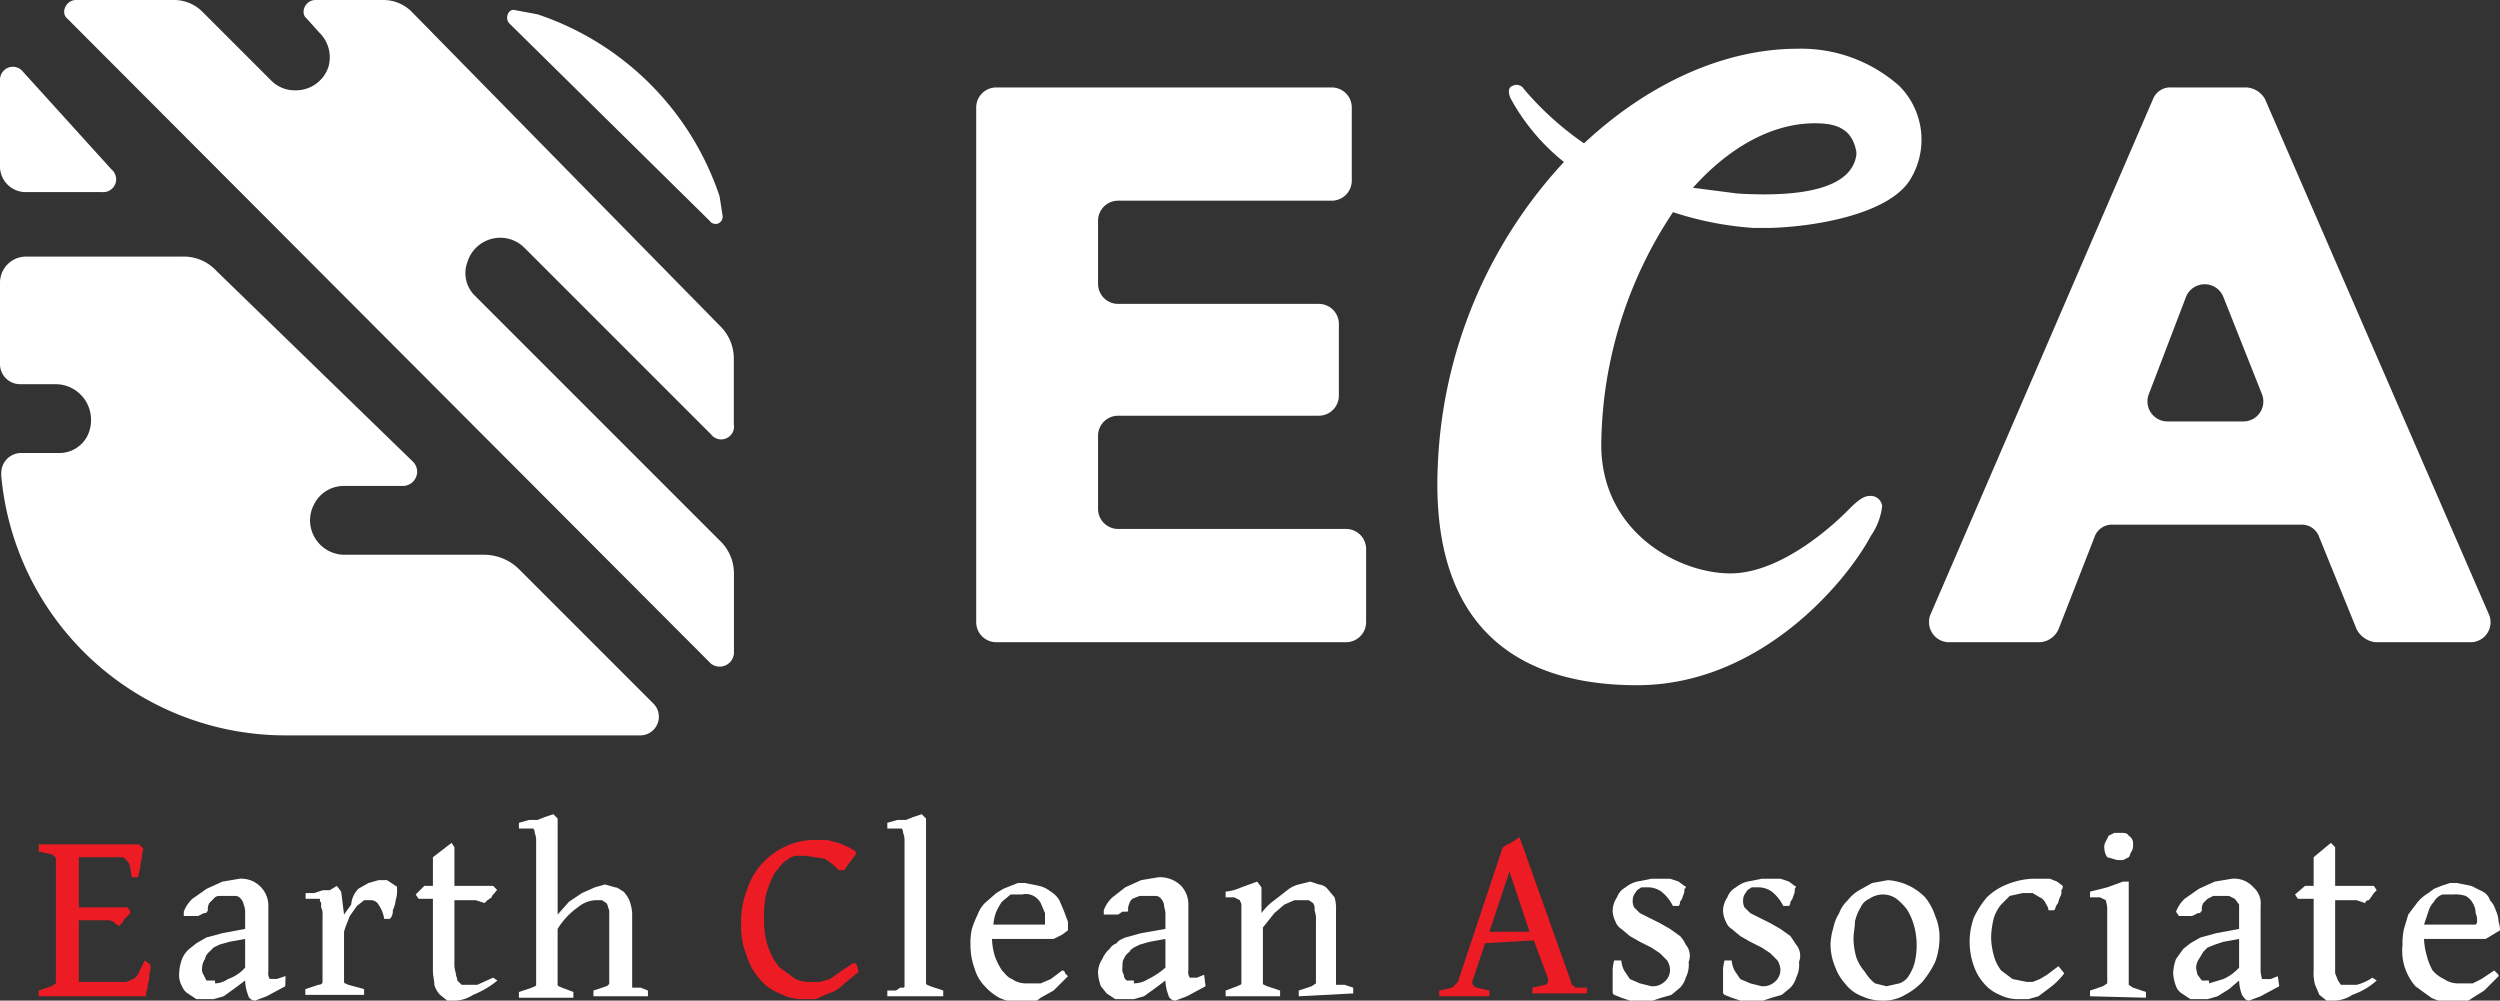 <svg id="レイヤー_1" data-name="レイヤー 1" xmlns="http://www.w3.org/2000/svg" width="174.4" height="69.8" viewBox="0 0 174.4 69.8"><rect x="0" y="0" width="174.4" height="69.8" fill="#333333" stroke="none"/><defs><style>.cls-1{fill:#fff;}.cls-2{fill:#ed1c24;}</style></defs><g id="レイヤー_2" data-name="レイヤー 2"><g id="レイヤー_1-2" data-name="レイヤー 1-2"><path class="cls-1" d="M50.2,13.7l.2,1.3a.51.51,0,0,1-.36.61.52.52,0,0,1-.54-.21L35.5,1.6c-.3-.4,0-1,.4-.9l1.6.3A20.11,20.11,0,0,1,50.2,13.7Z"/><path class="cls-1" d="M45.6,49.1l-9.4-9.4a3.48,3.48,0,0,0-2.4-1H24.1a2.41,2.41,0,0,1-2.47-2.33,2.37,2.37,0,0,1,.27-1.17A2.31,2.31,0,0,1,24,33.9h4.1a1,1,0,0,0,1-1,1,1,0,0,0-.29-.69L15.1,18.9a3.1,3.1,0,0,0-2.4-1H1.8A1.82,1.82,0,0,0,0,19.7H0v5.7a1.4,1.4,0,0,0,1.4,1.4H3.9a2.48,2.48,0,0,1,2.45,2.51v0h0A2.47,2.47,0,0,1,6.1,30.4,2.2,2.2,0,0,1,4,31.6H1.5A1.39,1.39,0,0,0,.09,33v0h0a.74.74,0,0,0,0,.21A19.9,19.9,0,0,0,19.9,51.3H44.7a1.3,1.3,0,0,0,.9-2.2Z"/><path class="cls-1" d="M36.6,17.3l13,13a.89.89,0,0,0,1.25.17h0a.87.87,0,0,0,.34-.86V25.1a3.17,3.17,0,0,0-.9-2.3L28.7.8a2.8,2.8,0,0,0-2-.8H22c-.7,0-1.1.9-.6,1.3l.9,1a2.4,2.4,0,0,1,.6,2.4,2.39,2.39,0,0,1-2.3,1.6,2.3,2.3,0,0,1-1.7-.7L14.1.8a2.8,2.8,0,0,0-2-.8H5.3c-.7,0-1.1.9-.6,1.3l44.9,45a1,1,0,0,0,1.4-.19,1.07,1.07,0,0,0,.2-.51V40a3.14,3.14,0,0,0-.9-2.2L33.1,20.6a2.2,2.2,0,0,1-.5-2.3,2.4,2.4,0,0,1,3-1.61h0A2.46,2.46,0,0,1,36.6,17.3Z"/><path class="cls-1" d="M0,11.7a1.8,1.8,0,0,0,1.7,1.7H7.1a.91.91,0,0,0,1-.79.93.93,0,0,0-.34-.81L1.6,5A.89.89,0,0,0,.35,4.85h0A.91.91,0,0,0,0,5.6Z"/><path class="cls-1" d="M69.5,6.1H92.9a1.4,1.4,0,0,1,1.4,1.4h0v5.1A1.4,1.4,0,0,1,92.9,14H78a1.4,1.4,0,0,0-1.4,1.4h0v4.4A1.4,1.4,0,0,0,78,21.2H92a1.4,1.4,0,0,1,1.4,1.4h0v5A1.4,1.4,0,0,1,92,29H78a1.4,1.4,0,0,0-1.4,1.4h0v5.1A1.4,1.4,0,0,0,78,36.9H93.9a1.4,1.4,0,0,1,1.4,1.4h0v5.1a1.4,1.4,0,0,1-1.4,1.4H69.5a1.4,1.4,0,0,1-1.4-1.4h0V7.5a1.4,1.4,0,0,1,1.4-1.4Z"/><path class="cls-1" d="M151.5,6.1h5.2a1.6,1.6,0,0,1,1.3.8l15.6,35.9a1.39,1.39,0,0,1-.64,1.86h0a1.35,1.35,0,0,1-.66.14h-6.6a1.7,1.7,0,0,1-1.3-.9l-2.6-6.4a1.29,1.29,0,0,0-1.3-.9H147.4a1.29,1.29,0,0,0-1.3.9l-2.5,6.4a1.51,1.51,0,0,1-1.3.9h-6.4a1.4,1.4,0,0,1-1.33-1.46,1.26,1.26,0,0,1,.13-.54L150.2,6.9A1.3,1.3,0,0,1,151.5,6.1Zm1,14.6-2.6,6.8a1.4,1.4,0,0,0,.81,1.81h0a1.37,1.37,0,0,0,.49.09h5.3A1.39,1.39,0,0,0,157.89,28h0a1.37,1.37,0,0,0-.09-.49l-2.7-6.8a1.4,1.4,0,0,0-1.82-.78h0A1.37,1.37,0,0,0,152.5,20.7Z"/><path class="cls-1" d="M132.5,6a10.3,10.3,0,0,0-7.1-2.6c-5.1,0-10.4,2.4-14.9,6.6a21.35,21.35,0,0,1-4.2-3.8.59.59,0,0,0-.8-.2c-.3.1-.3.5-.1.9a14.65,14.65,0,0,0,3.7,4.4,33.08,33.08,0,0,0-8.8,21.2c-.5,11,5.3,15.3,13.9,15.3s14.6-7.2,16.3-10.4a4.54,4.54,0,0,0,.8-2.1.8.8,0,0,0-.89-.7h0c-.5,0-1,.5-1.6,1.1s-4.4,4.3-8.1,4.3-9.2-3-9-9.3a29.65,29.65,0,0,1,5-15.9,22.69,22.69,0,0,0,5.6,1.1h1.2c3.3-.1,8.2-1,9.7-3.3A5.31,5.31,0,0,0,132.5,6Zm-5.9,2.6c1.4,0,2.6.3,2.9,2v.2c-.3,2.2-3.4,3-8.3,2.7l-3.1-.4C120.6,10.3,123.6,8.6,126.6,8.6Z"/><path class="cls-2" d="M10.5,67.3a1.66,1.66,0,0,1-.1.7,1.66,1.66,0,0,1-.1.7.87.87,0,0,1-.1.5v.3H2.7v-.4l.9-.3.3-.2V59.9q0-.1-.3-.3l-.9-.2v-.5h7l.3.3a4,4,0,0,0-.1.5,1.09,1.09,0,0,1-.1.5,1.38,1.38,0,0,1-.1.6.63.63,0,0,1-.1.4H9.2c-.1-.5-.1-.9-.3-1.1s-.2-.3-.4-.3h-3v3.5H8.9l.2.3c0,.1-.1.2-.2.3l-.2.2c-.1.1-.1.2-.2.3l-.2.2L8,64.4c0-.1-.2-.1-.3-.2H5.5v4.3H8.8l.5-.2a1,1,0,0,0,.4-.5l.4-.8Z"/><path class="cls-1" d="M19.9,68.8l-1.3.7-.8.3a.5.5,0,0,1-.5-.4,3.12,3.12,0,0,1-.2-1l-.8.6-.7.5-.7.2H13.7l-.6-.4a1,1,0,0,1-.4-.5,1.5,1.5,0,0,1-.2-.9,3.12,3.12,0,0,1,.2-1,1.84,1.84,0,0,1,.5-.7l.5-.4.7-.4,1.1-.3,1.6-.3V63.7a1.38,1.38,0,0,0-.1-.6.84.84,0,0,0-.2-.4.48.48,0,0,0-.4-.2H15.3a.48.48,0,0,0-.4.2l-.3.3a.87.87,0,0,0-.1.5.09.09,0,0,1-.08.1h0c0,.1-.1.1-.2.1l-.4.2h-1v-.3a2.37,2.37,0,0,1,.6-.9l1-.7,1.1-.5,1.2-.2a1.89,1.89,0,0,1,2,1.79h0v4.7a.68.68,0,0,0,.1.5h.5l.6-.2ZM15,68.6a1.62,1.62,0,0,0,.9-.3,2.79,2.79,0,0,0,1.2-.8v-2l-1.1.2-.7.2-.4.2-.3.3a.89.89,0,0,0-.3.5,1.19,1.19,0,0,0-.2.6.68.68,0,0,0,.1.5l.2.4H15Z"/><path class="cls-1" d="M27.6,61.8c.1,0,.1.1.1.3a2.08,2.08,0,0,1-.1.7,1.94,1.94,0,0,1-.2.7.77.77,0,0,1-.2.6h-.4a2.3,2.3,0,0,0-.4-1,.61.61,0,0,0-.6-.3h-.4l-.5.4-.5.7c-.1.3-.3.7-.4,1.1v3.5c0,.1.1.1.3.2l1.1.3v.4H21.3V69l.9-.3c.2,0,.3-.1.3-.2V63.8a.87.87,0,0,0-.1-.5V63a.09.09,0,0,0-.08-.1h0v-.2h-1v-.4h.6l.6-.2H23l.5-.3.3.4.2,1.6.5-.7A1.78,1.78,0,0,1,25,62l.7-.4.7-.2H27Z"/><path class="cls-1" d="M34.7,68.4a6.19,6.19,0,0,1-1.7,1,2.35,2.35,0,0,1-1.2.4h-.6l-.5-.4a1.64,1.64,0,0,1-.4-.7c0-.3-.1-.6-.1-1v-5h-1l-.2-.3.6-.6h.6v-2l1.3-1,.2.3v2.7h2.7l.3.3c-.1,0-.1.1-.2.2s-.2.2-.2.3l-.3.2-.2.2-.6-.2H31.7v4.3a2.18,2.18,0,0,0,.1.8c0,.2.1.3.1.5l.3.3h1.1l1.1-.5Z"/><path class="cls-1" d="M41.4,69.5v-.4l.9-.3c.2-.1.2-.2.2-.2V63.5c-.1-.2-.1-.4-.2-.5l-.3-.2h-.5a2.14,2.14,0,0,0-1.2.5,5.14,5.14,0,0,0-1.4,1.5v3.9c0,.1.1.1.3.2l.8.3v.4H36.2v-.4l.9-.3c.2-.1.3-.1.3-.2v-10a1.38,1.38,0,0,0-.1-.6.41.41,0,0,0-.1-.3h-1v-.4l.7-.2h.6L38,57l.6-.2.3.3v6.7l.8-.9.9-.6.9-.4.7-.2.7.2c.2,0,.4.2.6.3a2.17,2.17,0,0,1,.4.6,3.09,3.09,0,0,1,.2.9v5.2h.6l.5.2v.4Z"/><path class="cls-2" d="M59.9,67.8l-1.1.9a2.11,2.11,0,0,1-1,.6l-.9.4H56a3.2,3.2,0,0,1-1.6-.4,3.26,3.26,0,0,1-1.4-1,4.3,4.3,0,0,1-.9-1.6,5.37,5.37,0,0,1-.4-2.2,6.15,6.15,0,0,1,.4-2.4,5,5,0,0,1,1.1-1.9A5.2,5.2,0,0,1,54.9,59a4.59,4.59,0,0,1,2-.4h.8l.8.2.7.3.5.3v.2l-.3.4-.3.4-.2.3h-.4a3.87,3.87,0,0,0-1-.8l-1.3-.2h-.6a1.09,1.09,0,0,0-.7.3,1.72,1.72,0,0,0-.6.6,2.3,2.3,0,0,0-.5.8,5.64,5.64,0,0,0-.4,1.2,7.78,7.78,0,0,0-.1,1.6,5.56,5.56,0,0,0,.3,1.9,4.54,4.54,0,0,0,.8,1.4l1.1.8a2.6,2.6,0,0,0,1.2.2h.5l.7-.2.7-.5.9-.6h.2c0,.1.1.1.1.2Z"/><path class="cls-1" d="M61.9,69.5v-.4h.6l.3-.2H63a.09.09,0,0,0,.1-.08h0V58.7a1.38,1.38,0,0,0-.1-.6.41.41,0,0,0-.1-.3h-1v-.4l.7-.2h.6l.5-.2.6-.2.3.3V68.6c0,.1.1.1.3.2l.9.3v.4Z"/><path class="cls-1" d="M74.5,64.9l-.4.3-.6.3H69.2a4.86,4.86,0,0,0,.2,1.2,4.68,4.68,0,0,0,.5,1c.2.2.4.5.7.6a1.68,1.68,0,0,0,1,.3h1l.7-.3.8-.6a.2.2,0,0,1,.2.2l.2.2-1,1-.9.5a1.09,1.09,0,0,1-.7.3H71a3.09,3.09,0,0,1-1.3-.3,3.87,3.87,0,0,1-1-.8,2.86,2.86,0,0,1-.7-1.2,4.69,4.69,0,0,1-.3-1.7,4.51,4.51,0,0,1,.1-1.1,7.19,7.19,0,0,1,.4-1,2.3,2.3,0,0,1,.5-.8l.8-.7L70,62l.5-.2.5-.2h.5l1,.2a2,2,0,0,1,.8.4,1.72,1.72,0,0,1,.6.6l.3.7.3.8Zm-3.2-2.5h-.8l-.6.5a4.38,4.38,0,0,0-.4.7,3.09,3.09,0,0,0-.2.9h3.6v-.8l-.3-.7a1.21,1.21,0,0,0-.5-.5A1.11,1.11,0,0,0,71.3,62.4Z"/><path class="cls-1" d="M84.1,68.8l-1.3.7-.8.3a.5.5,0,0,1-.5-.4,3.12,3.12,0,0,1-.2-1l-.8.6-.7.5-.7.2H77.8l-.6-.4-.4-.5a3.09,3.09,0,0,1-.2-.9,1.68,1.68,0,0,1,.3-1,1.84,1.84,0,0,1,.5-.7,1,1,0,0,1,.5-.4c.1-.2.4-.3.6-.4l1.1-.3,1.7-.3V63.7c0-.2-.1-.4-.1-.6a.84.84,0,0,0-.2-.4.48.48,0,0,0-.4-.2H79.5l-.5.2c-.1.1-.2.2-.2.3a.87.87,0,0,0-.1.5.09.09,0,0,1-.08.1H78.3l-.3.2H77v-.3a2.37,2.37,0,0,1,.6-.9l.9-.7,1.1-.5,1.2-.2a2.08,2.08,0,0,1,1.6.6,1.89,1.89,0,0,1,.5,1.3v4.6a.68.68,0,0,0,.1.5h.5L84,68Zm-5-.2a1.89,1.89,0,0,0,1-.3,5.13,5.13,0,0,0,1.2-.8v-2l-1.1.2-.7.2-.4.2q-.3.2-.3.3a1,1,0,0,0-.4.5c-.1.1-.1.4-.1.6a.68.68,0,0,0,.1.5.48.48,0,0,0,.2.4h.5Z"/><path class="cls-1" d="M90.6,69.5v-.4l.9-.3.3-.2V64.3a2,2,0,0,0-.1-.8.68.68,0,0,0-.1-.5l-.3-.2h-1l-.7.3-.7.6-.8,1v3.9c0,.1.1.1.3.2l.9.3v.4H85.5v-.4l.8-.3c.2-.1.3-.1.3-.2V63.1c0-.1-.1-.2-.1-.3l-.4-.2h-.6v-.4a3.53,3.53,0,0,0,1.1-.3l1.1-.4.3.4v1.8a3.84,3.84,0,0,1,.9-.9l.9-.7a2,2,0,0,1,.8-.4l.8-.2.6.2a.91.91,0,0,1,.6.3l.5.6a2.74,2.74,0,0,1,.1.9v5.2h.6l.6.2v.4Z"/><path class="cls-2" d="M103.6,65.8l-.9,2.7c0,.2.1.3.3.4l.9.2v.4h-3.5v-.4l.9-.2.4-.4,3.1-9.3c.1-.2.4-.3.6-.4l.6-.4,3.6,10.1c0,.1,0,.2.1.2l.2.2h.8v.4h-3.8v-.4l.9-.2c.2-.1.2-.2.2-.4l-1-2.7Zm3.1-.8-1.4-4.2L103.9,65Z"/><path class="cls-1" d="M117.8,67.1a2,2,0,0,1-.2,1.1,1.64,1.64,0,0,1-.4.7l-.6.5-.7.2-.6.2h-1.6l-.6-.2-.5-.2c-.1-.1-.1-.1-.1-.3V67.6a4.17,4.17,0,0,1,.1-.6h.5a1.94,1.94,0,0,0,.2.7l.4.6.7.3.8.2a1.19,1.19,0,0,0,.9-.3,1.08,1.08,0,0,0,.4-.9,1.42,1.42,0,0,0-.2-.6l-.5-.5-.6-.4-.8-.4-.7-.4-.6-.5a1,1,0,0,1-.4-.5,1.94,1.94,0,0,1-.2-.7,1.68,1.68,0,0,1,.3-1,1.29,1.29,0,0,1,.6-.7,2,2,0,0,1,.8-.4l1-.2h1.3l.6.2.4.3a.1.1,0,0,1,0,.2.87.87,0,0,1-.1.5.84.84,0,0,1-.2.4.41.41,0,0,1-.1.3h-.4a2.88,2.88,0,0,0-.8-1,1.62,1.62,0,0,0-.9-.3h-.5l-.3.2-.2.3a.79.79,0,0,0-.1.4.87.87,0,0,0,.1.5l.4.4.6.3.8.4.7.4.7.5a2.17,2.17,0,0,1,.4.6A1.19,1.19,0,0,1,117.8,67.1Z"/><path class="cls-1" d="M125.5,67.1a2,2,0,0,1-.2,1.1,1.64,1.64,0,0,1-.4.7l-.6.5-.7.2-.6.2h-1.6l-.6-.2-.5-.2c-.1-.1-.1-.1-.1-.3V67.6a4.17,4.17,0,0,1,.1-.6h.5a1.94,1.94,0,0,0,.2.7l.4.6.7.3.8.2a1.19,1.19,0,0,0,.9-.3,1.08,1.08,0,0,0,.4-.9,1.42,1.42,0,0,0-.2-.6l-.5-.5-.6-.4-.8-.4-.7-.4-.6-.5a1,1,0,0,1-.4-.5,1.94,1.94,0,0,1-.2-.7,1.68,1.68,0,0,1,.3-1,1.29,1.29,0,0,1,.6-.7,2,2,0,0,1,.8-.4l1-.2h1.3l.6.2.4.3c.1,0,.1.1,0,.2a.87.87,0,0,1-.1.5.84.84,0,0,1-.2.4.41.41,0,0,1-.1.3h-.4a2.88,2.88,0,0,0-.8-1,1.62,1.62,0,0,0-.9-.3h-.5l-.3.2-.2.3a.79.79,0,0,0-.1.4.87.87,0,0,0,.1.5l.4.4.6.3.8.4.7.4.7.5.4.6A1.19,1.19,0,0,1,125.5,67.1Z"/><path class="cls-1" d="M135.3,65.4a4.91,4.91,0,0,1-.3,1.7,6.68,6.68,0,0,1-.9,1.4,4.6,4.6,0,0,1-1.2.9,2.89,2.89,0,0,1-1.6.4,3.24,3.24,0,0,1-1.4-.3,2.68,2.68,0,0,1-1.2-.9,3.54,3.54,0,0,1-.7-1.2,4,4,0,0,1-.3-1.6,4.63,4.63,0,0,1,.2-1.1,3.09,3.09,0,0,1,.4-1,2.37,2.37,0,0,1,.6-.9,2.83,2.83,0,0,1,.8-.7l.9-.5,1.1-.2a4,4,0,0,1,2.6,1.2,4.1,4.1,0,0,1,.7,1.3A3.66,3.66,0,0,1,135.3,65.4Zm-1.6.3a4.86,4.86,0,0,0-.2-1.2,4.05,4.05,0,0,0-.5-1.1,4.63,4.63,0,0,0-.7-.7,1.62,1.62,0,0,0-.9-.3,1.68,1.68,0,0,0-1,.3,1.17,1.17,0,0,0-.6.6,3.09,3.09,0,0,0-.4,1c0,.4-.1.8-.1,1.2a5.18,5.18,0,0,0,.2,1.3,3.17,3.17,0,0,0,.6,1,2.83,2.83,0,0,0,.7.8l.8.2.9-.2a1.29,1.29,0,0,0,.7-.6,3.09,3.09,0,0,0,.4-1A5.15,5.15,0,0,0,133.7,65.7Z"/><path class="cls-1" d="M144,67.9a4.74,4.74,0,0,1-1,1l-.8.6-.7.2h-.8a2.77,2.77,0,0,1-1.2-.3,2.82,2.82,0,0,1-1.1-.8,3.54,3.54,0,0,1-.7-1.2,5,5,0,0,1,0-3.4,6.68,6.68,0,0,1,.9-1.4,4.15,4.15,0,0,1,1.4-.9,5.29,5.29,0,0,1,1.8-.4H143l.5.2.4.3a.41.41,0,0,1-.1.3.74.74,0,0,1-.1.5c-.1.2-.1.4-.2.5s-.1.3-.2.4h-.4c0-.2-.1-.3-.2-.5a.78.78,0,0,0-.4-.4l-.5-.3h-.7l-.9.2-.6.6a2.84,2.84,0,0,0-.5.9,6.06,6.06,0,0,0-.2,1.4,5.18,5.18,0,0,0,.2,1.3,2.94,2.94,0,0,0,.5,1l.8.6,1,.2h.4l.5-.2.5-.3.8-.6Z"/><path class="cls-1" d="M145.8,69.5v-.4l.9-.3.3-.2V63.3a4,4,0,0,0-.1-.5l-.4-.2h-.7v-.4l1.2-.3,1.1-.4h.4v7.2l.3.2.9.3v.4Zm3-10.6a.87.87,0,0,1-.1.5c-.1.1-.1.3-.2.4l-.4.2h-.4l-.7-.2a1.19,1.19,0,0,1-.2-.6.74.74,0,0,1,.1-.5l.2-.4.4-.2h.4c.3,0,.5,0,.6.2A.61.61,0,0,1,148.8,58.9Z"/><path class="cls-1" d="M159,68.8l-1.3.7-.8.3c-.2,0-.3-.1-.5-.4a3.12,3.12,0,0,1-.2-1l-.7.6-.8.5-.7.2h-1.2l-.6-.4a1,1,0,0,1-.4-.5,3.09,3.09,0,0,1-.2-.9,3.12,3.12,0,0,1,.2-1l.5-.7.5-.4.7-.4,1.1-.3,1.6-.3V63.1l-.3-.4-.4-.2h-1.1l-.4.2-.3.3a.87.87,0,0,0-.1.5.09.09,0,0,1-.08.1h0c0,.1-.1.1-.2.1l-.4.2H152l-.2-.3a2.37,2.37,0,0,1,.6-.9l1-.7,1.1-.5,1.2-.2a1.78,1.78,0,0,1,1.5.6,1.49,1.49,0,0,1,.5,1.3v4.6a4,4,0,0,0,.1.5h.6l.5-.2Zm-4.9-.2,1-.3a3.35,3.35,0,0,0,1.1-.8v-2l-1.1.2-.6.2-.5.2-.3.3-.3.5a1.19,1.19,0,0,0-.2.6,4,4,0,0,0,.1.5l.3.4h.5Z"/><path class="cls-1" d="M165.8,68.4a5,5,0,0,1-1.7,1,2.35,2.35,0,0,1-1.2.4h-.6l-.5-.4-.3-.7a3.07,3.07,0,0,1-.1-1v-5h-1.1l-.2-.3.7-.6h.6v-2l1.2-1,.3.3v2.7h2.7l.2.3-.2.2-.2.3c-.1.1-.1.2-.2.2a.22.22,0,0,0-.2.2l-.6-.2h-1.5v5.1l.2.5.2.3h1.1a3.43,3.43,0,0,0,1.1-.5Z"/><path class="cls-1" d="M174.4,64.9l-.5.3-.5.3h-4.3a4.86,4.86,0,0,0,.2,1.2,4,4,0,0,0,.4,1,2.37,2.37,0,0,0,.8.6,1.68,1.68,0,0,0,1,.3h1l.6-.3.9-.6.2.2c.1.1.1.1.1.2l-1,1-.8.5a1.32,1.32,0,0,1-.8.3h-.8a2.79,2.79,0,0,1-1.3-.3l-1.1-.8a3.78,3.78,0,0,1-.9-2.9,4.51,4.51,0,0,1,.1-1.1l.3-1,.6-.8a2.83,2.83,0,0,1,.8-.7l.4-.3.5-.2.6-.2h.5l1,.2.8.4a1,1,0,0,1,.5.6,1.64,1.64,0,0,1,.4.7,2,2,0,0,1,.2.8A1.76,1.76,0,0,1,174.4,64.9Zm-3.3-2.5h-.7a1,1,0,0,0-.6.5,1.64,1.64,0,0,0-.4.7l-.3.9h3.6c.1-.1.1-.1.1-.3a1.09,1.09,0,0,0-.1-.5,1.32,1.32,0,0,0-.2-.7,1.21,1.21,0,0,0-.5-.5,2.29,2.29,0,0,0-.9-.1Z"/></g></g></svg>